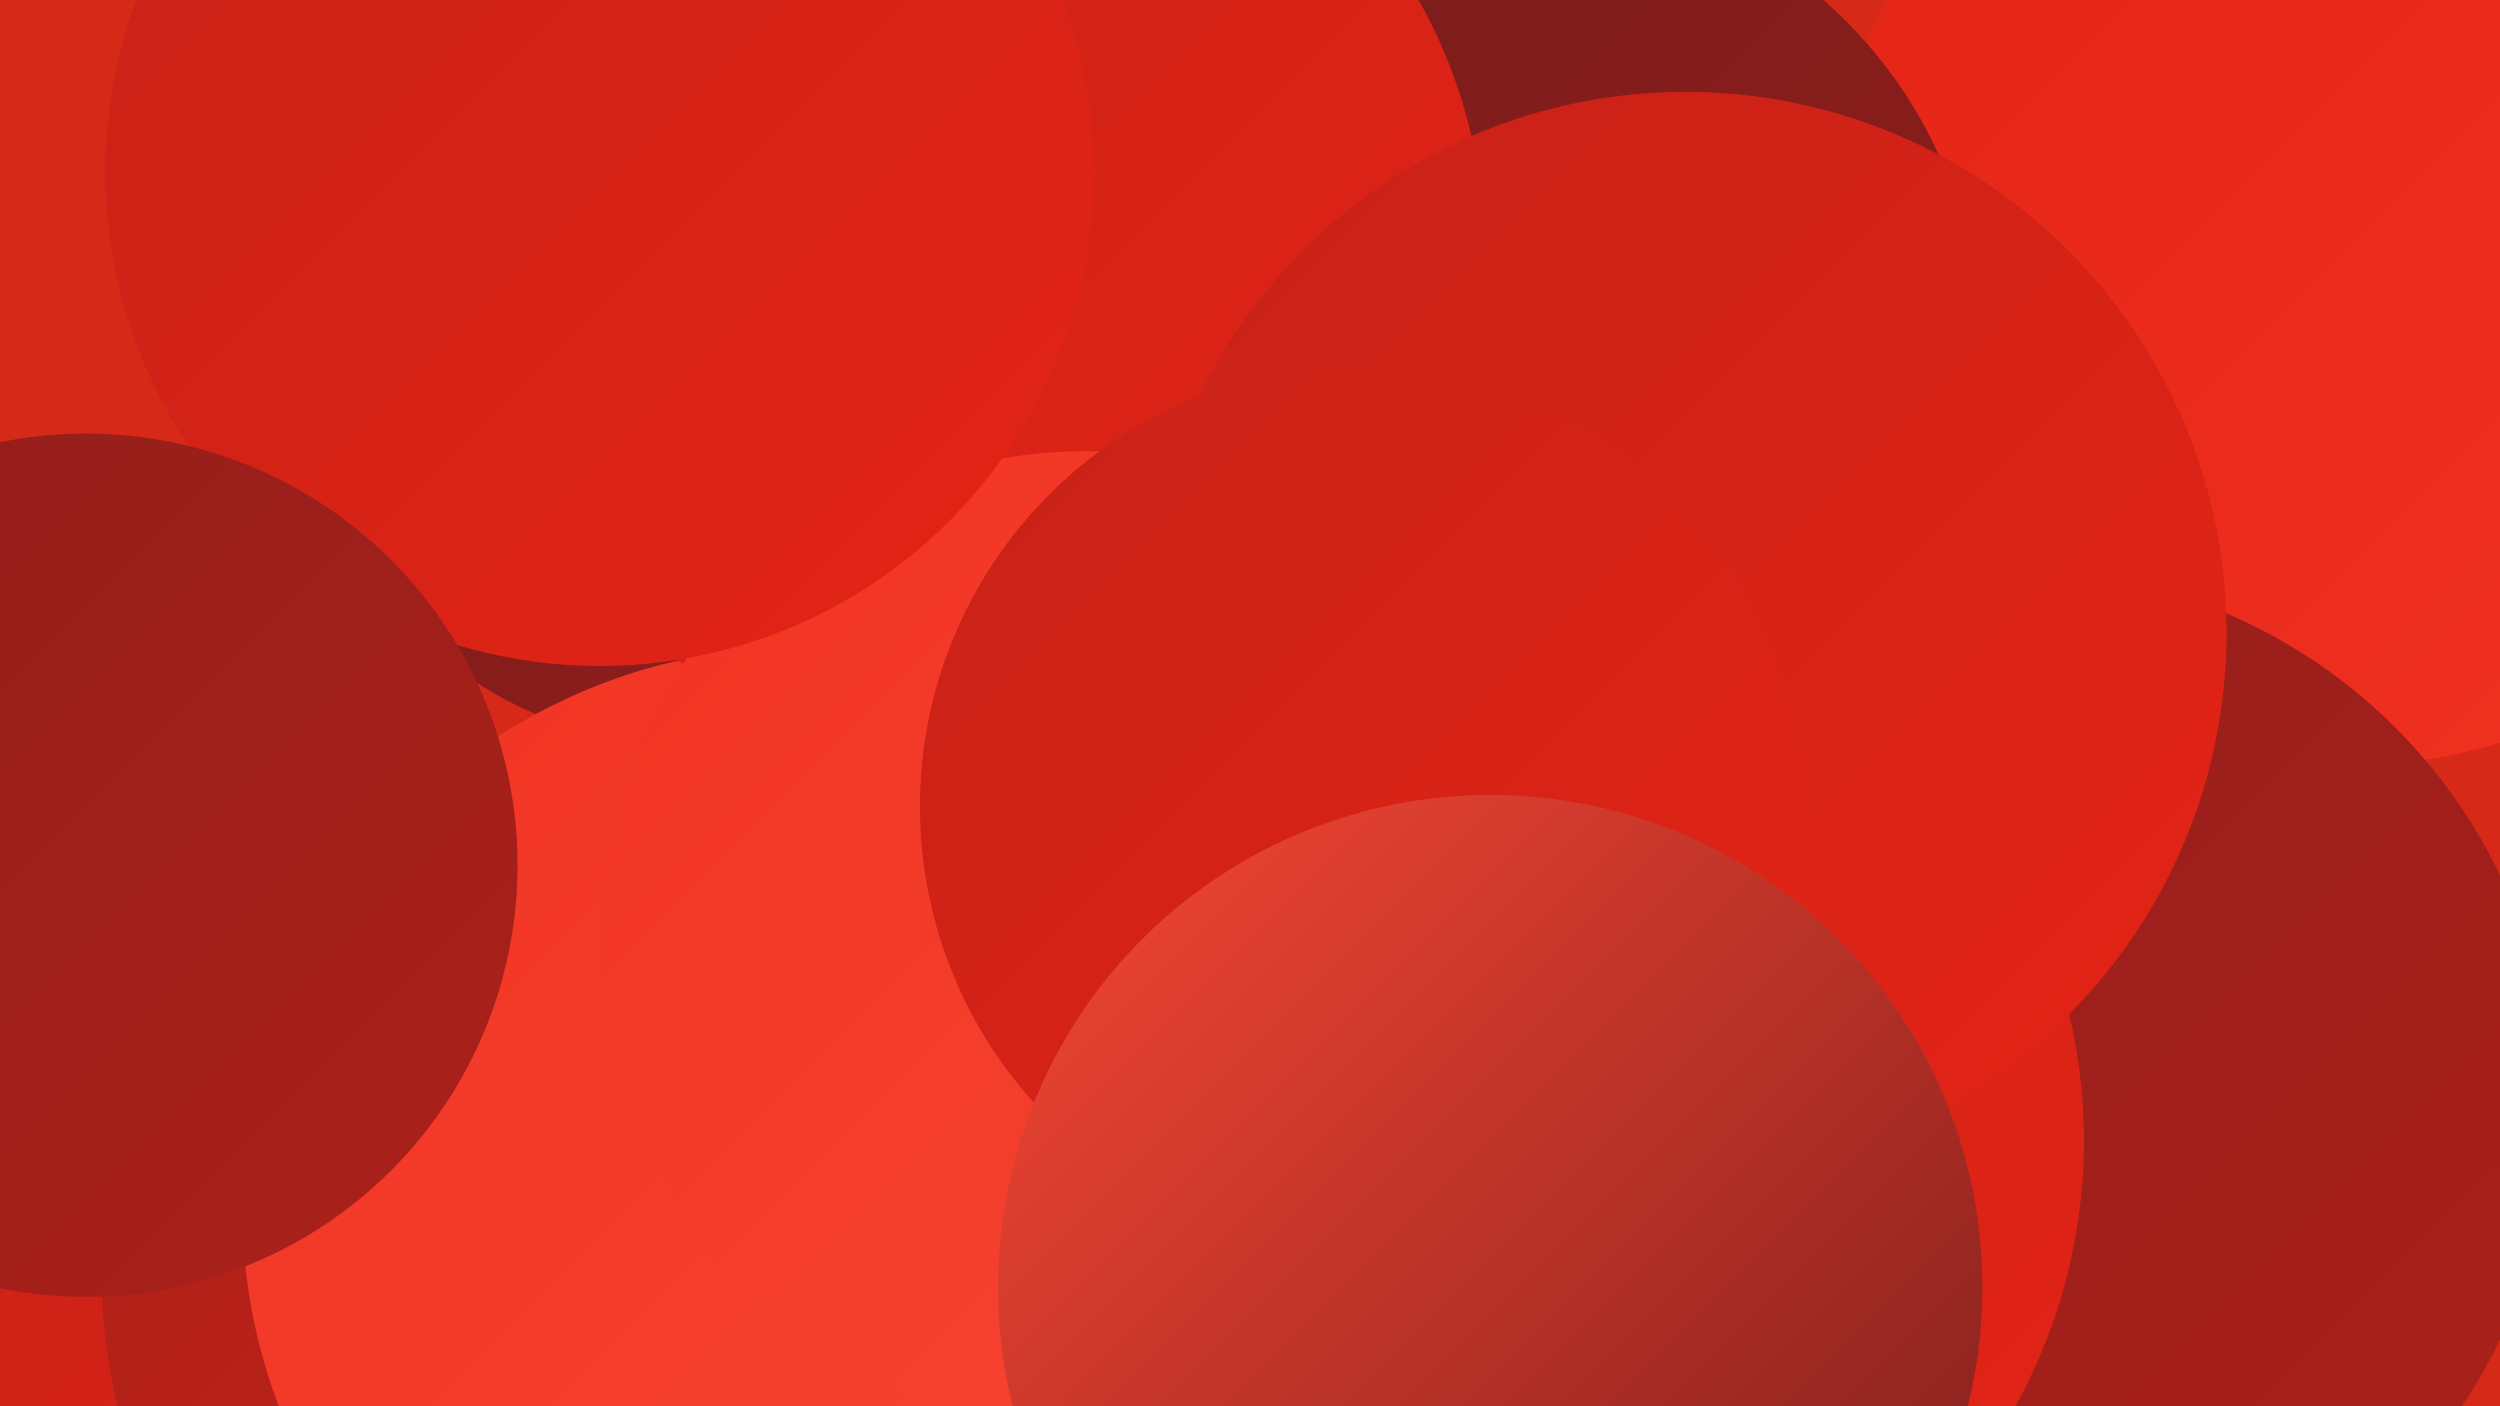<?xml version="1.0" encoding="UTF-8"?><svg width="1280" height="720" xmlns="http://www.w3.org/2000/svg"><defs><linearGradient id="grad0" x1="0%" y1="0%" x2="100%" y2="100%"><stop offset="0%" style="stop-color:#781c1b;stop-opacity:1" /><stop offset="100%" style="stop-color:#911e1b;stop-opacity:1" /></linearGradient><linearGradient id="grad1" x1="0%" y1="0%" x2="100%" y2="100%"><stop offset="0%" style="stop-color:#911e1b;stop-opacity:1" /><stop offset="100%" style="stop-color:#ac201a;stop-opacity:1" /></linearGradient><linearGradient id="grad2" x1="0%" y1="0%" x2="100%" y2="100%"><stop offset="0%" style="stop-color:#ac201a;stop-opacity:1" /><stop offset="100%" style="stop-color:#c72218;stop-opacity:1" /></linearGradient><linearGradient id="grad3" x1="0%" y1="0%" x2="100%" y2="100%"><stop offset="0%" style="stop-color:#c72218;stop-opacity:1" /><stop offset="100%" style="stop-color:#e42315;stop-opacity:1" /></linearGradient><linearGradient id="grad4" x1="0%" y1="0%" x2="100%" y2="100%"><stop offset="0%" style="stop-color:#e42315;stop-opacity:1" /><stop offset="100%" style="stop-color:#f13322;stop-opacity:1" /></linearGradient><linearGradient id="grad5" x1="0%" y1="0%" x2="100%" y2="100%"><stop offset="0%" style="stop-color:#f13322;stop-opacity:1" /><stop offset="100%" style="stop-color:#f74734;stop-opacity:1" /></linearGradient><linearGradient id="grad6" x1="0%" y1="0%" x2="100%" y2="100%"><stop offset="0%" style="stop-color:#f74734;stop-opacity:1" /><stop offset="100%" style="stop-color:#781c1b;stop-opacity:1" /></linearGradient></defs><rect width="1280" height="720" fill="#d62917" /><circle cx="1202" cy="125" r="267" fill="url(#grad4)" /><circle cx="1032" cy="567" r="275" fill="url(#grad1)" /><circle cx="202" cy="675" r="258" fill="url(#grad3)" /><circle cx="822" cy="328" r="200" fill="url(#grad2)" /><circle cx="350" cy="187" r="194" fill="url(#grad0)" /><circle cx="761" cy="254" r="234" fill="url(#grad2)" /><circle cx="792" cy="428" r="207" fill="url(#grad2)" /><circle cx="730" cy="679" r="220" fill="url(#grad3)" /><circle cx="330" cy="653" r="278" fill="url(#grad2)" /><circle cx="411" cy="618" r="287" fill="url(#grad5)" /><circle cx="791" cy="326" r="288" fill="url(#grad4)" /><circle cx="779" cy="177" r="235" fill="url(#grad0)" /><circle cx="500" cy="128" r="260" fill="url(#grad3)" /><circle cx="786" cy="584" r="281" fill="url(#grad3)" /><circle cx="556" cy="481" r="250" fill="url(#grad5)" /><circle cx="863" cy="324" r="277" fill="url(#grad3)" /><circle cx="307" cy="88" r="253" fill="url(#grad3)" /><circle cx="697" cy="413" r="226" fill="url(#grad3)" /><circle cx="44" cy="443" r="221" fill="url(#grad1)" /><circle cx="763" cy="659" r="252" fill="url(#grad6)" /></svg>